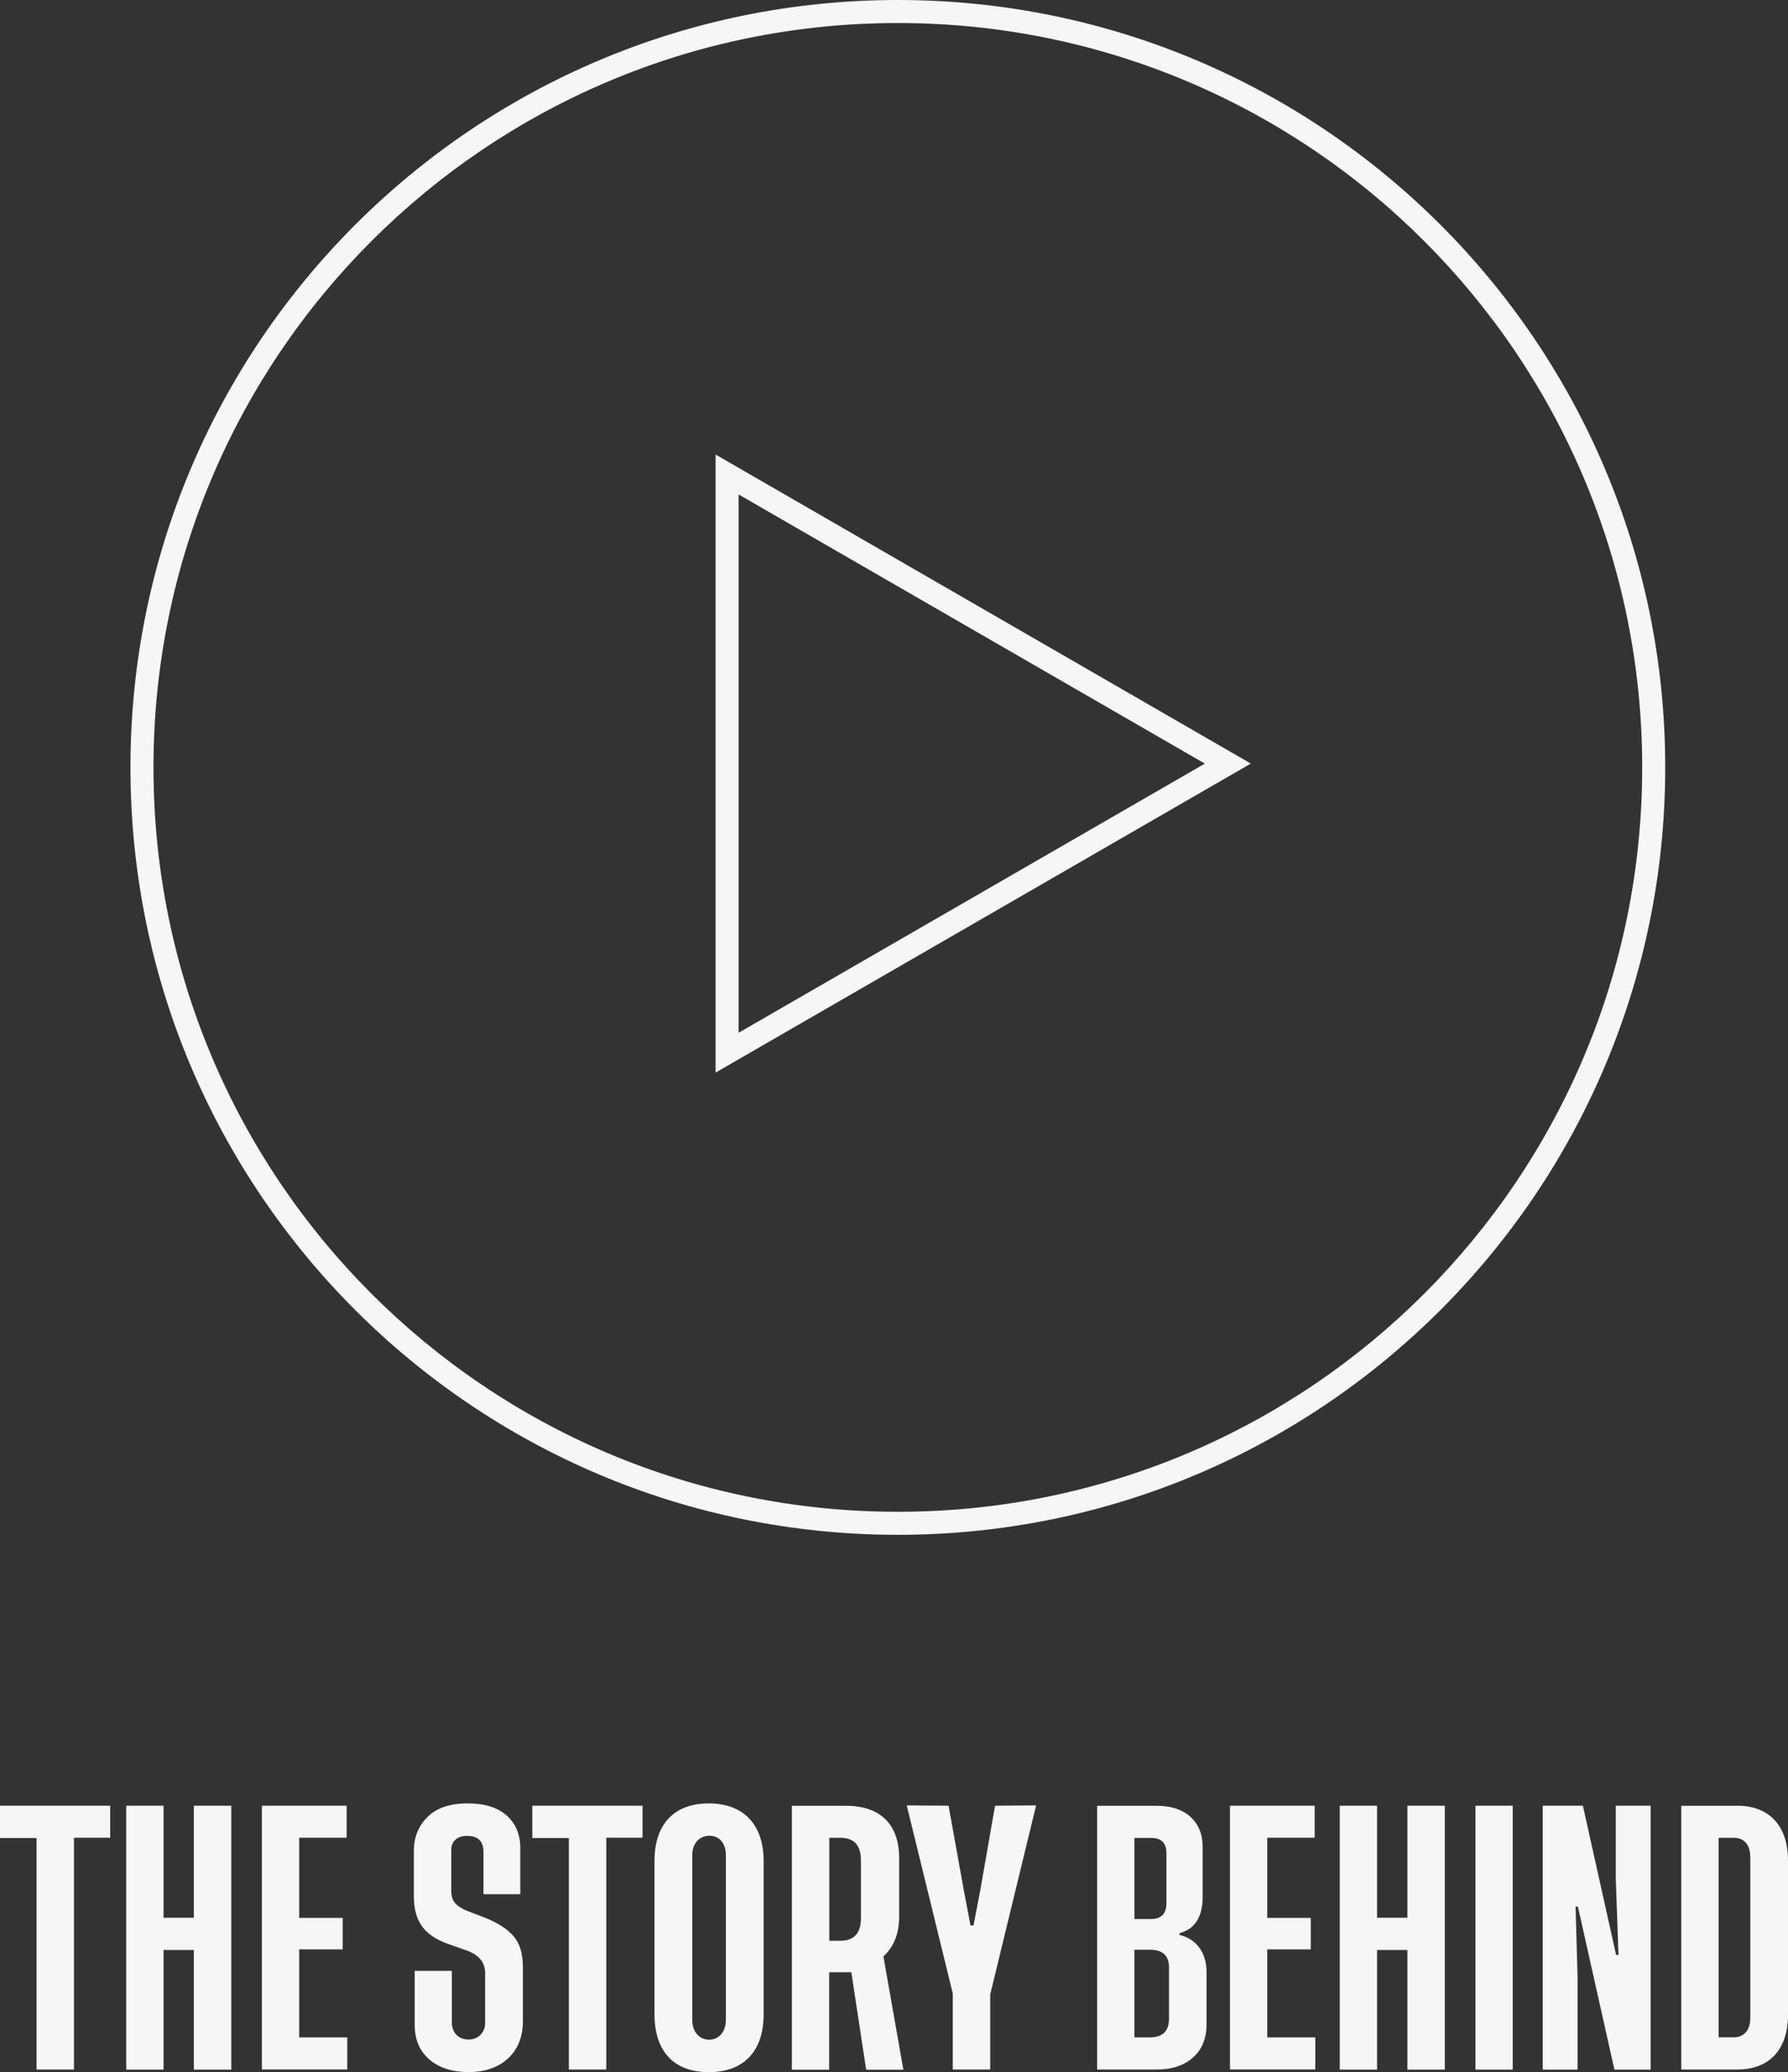<?xml version="1.0" encoding="UTF-8"?>
<svg id="_レイヤー_2" data-name="レイヤー 2" xmlns="http://www.w3.org/2000/svg" xmlns:xlink="http://www.w3.org/1999/xlink" viewBox="0 0 233 270.02">
  <rect x="0" y="0" width="233" height="270.02" fill="#333333" stroke="none"/>
  <defs>
    <style>
      .cls-1, .cls-2 {
        fill: #f6f6f6;
      }

      .cls-2 {
        fill-rule: evenodd;
      }

      .cls-3 {
        clip-path: url(#clippath);
      }

      .cls-4 {
        fill: none;
      }
    </style>
    <clipPath id="clippath">
      <rect class="cls-4" y="235" width="233" height="35"/>
    </clipPath>
  </defs>
  <g id="_レイヤー_1-2" data-name="レイヤー 1">
    <g>
      <g class="cls-3">
        <g>
          <path class="cls-1" d="M14.36,235.3v4.17h-4.72v30.21H4.76v-30.17H0v-4.21H14.36Z"/>
          <path class="cls-1" d="M25.26,235.3h4.88v34.39h-4.88v-15.59h-3.95v15.59h-4.86v-34.39h4.86v14.6h3.95v-14.6Z"/>
          <path class="cls-1" d="M38.99,265.49h6.26v4.18h-11.12v-34.37h11.04v4.17h-6.18v10.45h5.67v4.1h-5.67v11.46Z"/>
          <path class="cls-1" d="M67.8,246.83h-4.8v-5.52c0-1.4-.71-2.08-2.16-2.08-1.3,0-2.03,.77-2.03,1.78v5.38c0,1.29,.51,1.88,1.85,2.53l2.52,.97c1.69,.67,2.93,1.48,3.74,2.41,.81,.93,1.22,2.26,1.22,4.06v7c0,2.04-.65,3.66-1.91,4.85-1.28,1.19-3.01,1.8-5.15,1.8s-3.88-.55-5.15-1.66c-1.26-1.11-1.89-2.59-1.89-4.47v-7.06h4.84v6.69c0,1.29,.77,2.26,2.2,2.26,1.26,0,2.14-.95,2.14-2.14v-6.55c0-1.29-.73-2.24-2.18-2.83l-2.68-.95c-3.07-1.11-4.43-2.91-4.43-6.25v-5.86c0-1.78,.59-3.25,1.79-4.43,1.18-1.17,2.91-1.76,5.21-1.76s3.9,.53,5.1,1.58c1.18,1.05,1.77,2.47,1.77,4.25v6.01Z"/>
          <path class="cls-1" d="M83.73,235.3v4.17h-4.72v30.21h-4.88v-30.17h-4.76v-4.21h14.36Z"/>
          <path class="cls-1" d="M99.51,242.5v19.98c0,4.81-2.58,7.54-7.14,7.54s-7.08-2.71-7.08-7.54v-19.98c0-4.77,2.54-7.5,7.06-7.5s7.16,2.73,7.16,7.5Zm-4.92-.73c0-1.56-.81-2.55-2.14-2.55s-2.24,.99-2.24,2.55v21.43c0,1.56,.92,2.59,2.2,2.59s2.18-1.03,2.18-2.59v-21.43Z"/>
          <path class="cls-1" d="M117.71,269.7h-4.84l-1.93-12.7h-2.89v12.7h-4.86v-34.39h7.06c4.37,0,6.92,2.33,6.92,6.81v7.64c0,2.18-.67,3.9-2.05,5.18l2.6,14.76Zm-9.64-16.8h1.42c1.81,0,2.72-.99,2.7-2.99v-7.48c0-1.98-.89-2.95-2.7-2.95h-1.42v13.43Z"/>
          <path class="cls-1" d="M126.86,250.91l.88-4.59,1.93-11.02,5.35-.04-5.98,24.63v9.79h-4.88v-9.91l-6-24.51,5.45,.04,1.99,11.02,.87,4.59h.39Z"/>
          <path class="cls-1" d="M153.73,252.15c2.1,.49,3.5,2.22,3.5,4.83v6.77c0,1.84-.57,3.28-1.73,4.33s-2.74,1.6-4.78,1.6h-7.75v-34.37h7.79c1.85,0,3.32,.49,4.37,1.44,1.06,.97,1.59,2.26,1.59,3.88v6.57c0,2.59-1,4.17-3.01,4.71v.24h.02Zm-5.9-12.68v10.6h2.2c1.22,0,1.97-.67,1.97-2v-6.57c0-1.33-.65-2-1.97-2h-2.2v-.02Zm0,14.6v11.42h1.99c1.69,0,2.52-.81,2.52-2.43v-6.67c0-1.54-.81-2.32-2.48-2.32h-2.03Z"/>
          <path class="cls-1" d="M165.14,265.49h6.26v4.18h-11.12v-34.37h11.04v4.17h-6.18v10.45h5.67v4.1h-5.67v11.46Z"/>
          <path class="cls-1" d="M183.4,235.3h4.88v34.39h-4.88v-15.59h-3.95v15.59h-4.86v-34.39h4.86v14.6h3.95v-14.6Z"/>
          <path class="cls-1" d="M192.27,235.3h4.86v34.39h-4.86v-34.39Z"/>
          <path class="cls-1" d="M210.91,254.75l-.35-9.87v-9.58h4.54v34.39h-4.72l-4.76-21.25h-.3l.26,9.38v11.87h-4.54v-34.39h5.23l4.33,19.45h.31Z"/>
          <path class="cls-1" d="M226.37,235.3c4.15,0,6.63,2.57,6.63,7.16v20.06c0,4.63-2.48,7.16-6.63,7.16h-7.28v-34.37h7.28Zm1.71,6.65c0-1.56-.83-2.47-2.11-2.47h-2.01v26h1.99c1.26,0,2.14-.89,2.14-2.51v-21.03Z"/>
        </g>
      </g>
      <path class="cls-2" d="M117,197c53.57,0,97-43.43,97-97S170.57,3,117,3,20,46.43,20,100s43.43,97,97,97Zm0,3c55.23,0,100-44.77,100-100S172.23,0,117,0,17,44.77,17,100s44.77,100,100,100Z"/>
      <path class="cls-2" d="M163,99.5L93.25,59.23v80.54l69.75-40.27Zm-6,0l-60.75-35.07v70.15l60.75-35.07Z"/>
    </g>
  </g>
</svg>